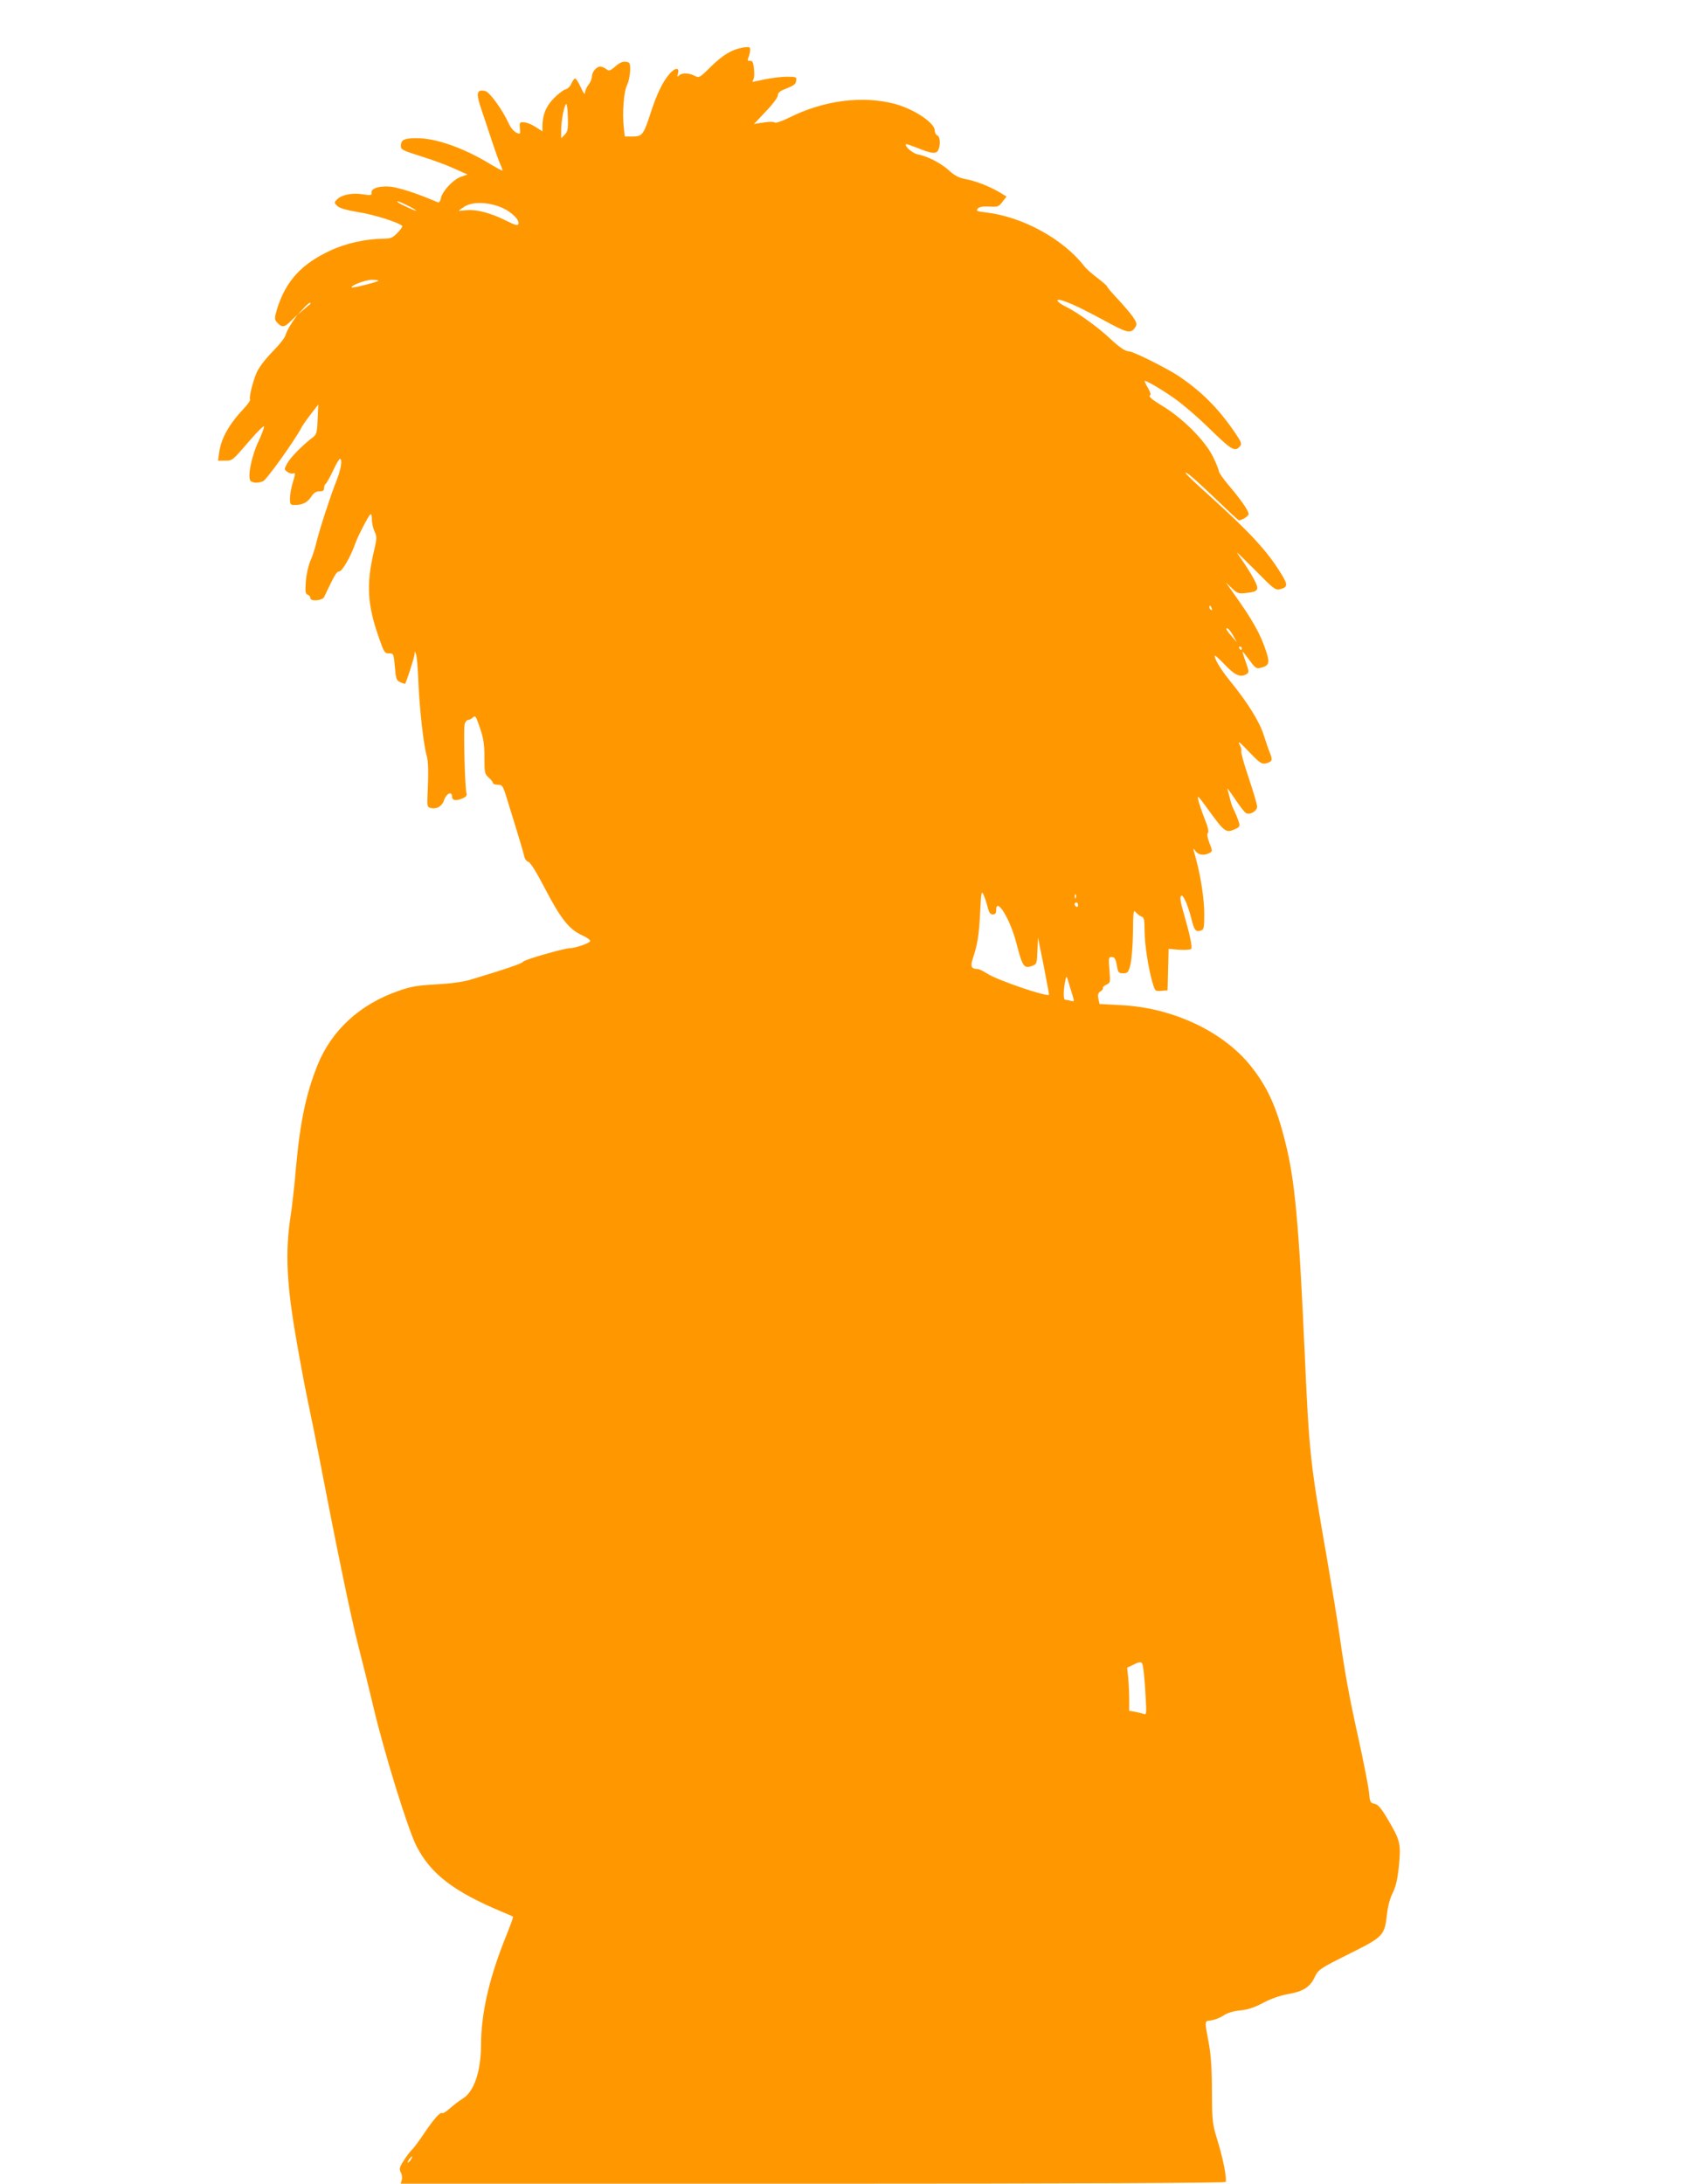 <?xml version="1.0" standalone="no"?>
<!DOCTYPE svg PUBLIC "-//W3C//DTD SVG 20010904//EN"
 "http://www.w3.org/TR/2001/REC-SVG-20010904/DTD/svg10.dtd">
<svg version="1.0" xmlns="http://www.w3.org/2000/svg"
 width="989pt" height="1280pt" viewBox="0 0 989 1280"
 preserveAspectRatio="xMidYMid meet">
<g transform="translate(0,1280) scale(0.1,-0.1)"
fill="#ff9800" stroke="none">
<path d="M4350 12520 c-61 -11 -113 -43 -183 -111 -66 -66 -69 -67 -95 -53
-33 17 -74 18 -91 2 -11 -11 -12 -9 -7 9 12 39 -15 39 -49 0 -40 -46 -75 -119
-110 -227 -42 -130 -50 -140 -106 -140 l-46 0 -6 52 c-10 83 0 213 19 249 9
18 17 56 18 83 1 48 -1 51 -26 54 -18 2 -37 -6 -60 -27 -32 -27 -37 -29 -54
-16 -10 8 -26 15 -35 15 -22 0 -49 -32 -49 -59 0 -13 -9 -34 -20 -48 -11 -14
-20 -35 -21 -47 0 -13 -9 -2 -24 32 -13 28 -28 52 -33 52 -5 0 -15 -13 -22
-29 -6 -16 -22 -32 -35 -35 -12 -3 -43 -26 -68 -52 -46 -46 -67 -98 -67 -164
l0 -30 -39 25 c-21 14 -51 27 -67 28 -28 2 -29 0 -26 -35 3 -36 2 -36 -22 -25
-14 7 -33 30 -43 52 -35 78 -111 184 -137 191 -53 13 -57 -12 -22 -113 13 -37
40 -120 61 -183 21 -63 44 -127 52 -142 7 -16 11 -28 7 -28 -3 0 -34 17 -68
37 -157 96 -319 153 -432 153 -75 0 -94 -9 -94 -47 0 -20 13 -26 118 -59 64
-20 152 -52 195 -72 l78 -35 -38 -13 c-45 -15 -109 -83 -118 -125 -5 -23 -11
-29 -23 -23 -121 52 -227 86 -277 90 -66 5 -112 -11 -107 -38 2 -13 -6 -14
-50 -7 -61 10 -124 -2 -151 -29 -19 -19 -19 -20 0 -39 13 -13 51 -24 126 -37
91 -14 234 -60 255 -80 3 -4 -9 -22 -27 -40 -29 -30 -40 -35 -85 -35 -101 -1
-221 -28 -310 -70 -170 -79 -261 -179 -312 -343 -14 -48 -15 -60 -4 -73 31
-37 46 -36 85 3 l38 37 -31 -46 c-17 -25 -34 -58 -38 -73 -3 -15 -38 -59 -76
-97 -43 -44 -78 -90 -93 -122 -24 -56 -46 -147 -39 -159 3 -4 -13 -28 -36 -52
-88 -94 -133 -174 -145 -258 l-7 -48 40 0 c46 0 41 -4 148 120 43 50 80 86 82
81 2 -6 -13 -45 -32 -87 -43 -90 -68 -220 -45 -235 18 -11 42 -11 71 0 20 7
190 245 226 316 6 11 30 46 54 77 l44 57 -4 -87 c-3 -80 -6 -89 -30 -107 -59
-45 -130 -117 -148 -151 -19 -35 -19 -36 1 -50 11 -8 25 -12 32 -10 16 7 16 2
-2 -58 -8 -27 -15 -66 -15 -88 0 -35 2 -38 29 -38 45 0 74 15 96 49 14 22 28
31 48 31 20 0 27 5 27 19 0 11 4 22 10 26 5 3 24 37 42 75 18 39 36 70 41 70
16 0 6 -63 -22 -132 -36 -91 -95 -273 -116 -357 -8 -35 -24 -85 -36 -110 -11
-25 -23 -79 -26 -118 -4 -61 -3 -74 11 -79 9 -3 16 -13 16 -21 0 -19 70 -14
80 7 61 129 73 150 88 150 18 0 68 87 96 167 15 42 71 150 87 168 5 5 9 -7 9
-29 0 -21 7 -53 16 -72 15 -31 14 -39 -6 -125 -43 -186 -36 -306 31 -496 30
-87 34 -93 60 -93 26 0 27 -1 34 -79 6 -71 9 -80 32 -90 14 -7 27 -10 28 -9 8
10 55 158 56 174 0 18 1 18 8 -1 5 -11 11 -85 14 -165 6 -152 31 -372 48 -428
10 -32 12 -98 5 -240 -2 -56 -1 -63 18 -68 36 -9 68 10 80 47 13 39 46 53 46
20 0 -24 25 -28 65 -9 17 7 24 17 20 27 -9 23 -19 375 -11 405 3 14 13 26 20
26 8 0 21 7 29 15 14 13 18 6 41 -63 21 -61 26 -97 26 -173 0 -89 2 -97 25
-117 14 -12 25 -26 25 -32 0 -5 13 -10 28 -10 26 0 30 -5 51 -72 12 -40 40
-129 61 -198 21 -69 41 -137 44 -151 3 -15 14 -29 24 -31 12 -4 47 -60 98
-158 89 -172 141 -238 214 -271 28 -12 50 -28 50 -35 0 -11 -83 -41 -120 -42
-38 -2 -266 -67 -273 -79 -7 -11 -94 -41 -307 -105 -41 -13 -114 -23 -200 -28
-112 -6 -150 -12 -223 -38 -226 -78 -392 -230 -475 -434 -68 -169 -103 -336
-127 -604 -8 -98 -23 -231 -33 -294 -28 -188 -22 -362 22 -635 21 -126 55
-315 77 -420 22 -104 51 -248 65 -320 105 -546 192 -969 234 -1130 27 -104 67
-266 89 -360 61 -261 204 -724 253 -817 84 -163 219 -266 498 -383 36 -15 66
-28 68 -30 2 -2 -21 -65 -52 -141 -91 -231 -136 -432 -136 -614 -1 -152 -41
-271 -107 -311 -21 -13 -55 -39 -75 -57 -21 -19 -41 -31 -46 -28 -12 7 -50
-36 -109 -124 -28 -42 -58 -81 -66 -89 -9 -7 -30 -35 -48 -62 -28 -44 -30 -53
-19 -73 7 -13 9 -33 5 -45 l-6 -21 2415 0 c1536 0 2417 4 2421 10 9 15 -14
137 -48 245 -29 96 -31 107 -32 285 0 127 -6 213 -17 275 -27 146 -28 138 12
142 19 3 52 15 73 29 24 16 58 26 100 30 45 5 81 17 132 44 45 24 96 42 144
51 88 15 129 40 156 95 25 51 24 51 220 149 184 92 192 101 206 223 5 48 18
96 34 127 18 37 28 78 36 157 13 129 8 150 -63 270 -41 70 -59 91 -80 95 -25
5 -27 10 -33 72 -4 36 -31 174 -60 306 -57 256 -81 391 -115 630 -12 83 -46
287 -75 455 -93 530 -100 594 -125 1153 -35 782 -58 1038 -115 1262 -52 210
-106 327 -207 452 -162 199 -455 336 -753 351 l-129 7 -7 31 c-4 24 -2 34 13
43 10 6 16 15 14 20 -3 4 6 13 20 19 24 12 24 14 18 87 -6 71 -5 75 14 75 16
0 22 -9 29 -47 8 -44 10 -48 37 -48 27 0 31 4 43 50 7 28 14 112 15 188 1 128
3 137 17 119 9 -10 24 -22 34 -25 14 -5 17 -19 17 -80 0 -79 21 -218 46 -305
16 -53 16 -53 52 -50 l37 3 3 121 3 122 63 -5 c36 -2 67 0 70 6 7 10 -11 93
-44 206 -22 75 -25 105 -12 105 12 0 38 -63 56 -134 17 -69 26 -80 55 -71 19
6 21 14 21 100 0 89 -23 233 -54 340 -13 46 -13 48 1 28 17 -25 52 -30 83 -13
19 10 19 11 0 59 -12 33 -15 52 -9 58 7 7 1 35 -19 84 -16 41 -33 90 -37 109
-7 31 -1 26 51 -46 106 -146 110 -149 169 -122 19 8 24 16 20 32 -7 23 -22 61
-36 88 -5 10 -13 34 -18 55 -5 21 -12 47 -16 58 -4 11 16 -15 45 -58 28 -43
58 -81 66 -84 26 -10 64 14 64 39 0 13 -23 88 -49 167 -27 79 -47 150 -44 157
2 7 0 22 -7 33 -18 34 -5 25 61 -45 54 -56 67 -64 89 -59 38 10 42 19 27 56
-8 19 -25 68 -38 109 -25 80 -93 189 -199 320 -55 67 -96 137 -87 147 2 1 30
-24 61 -57 59 -61 90 -73 126 -50 13 8 12 17 -7 70 -12 33 -20 60 -18 60 2 0
20 -23 41 -51 32 -44 40 -50 63 -44 49 12 56 27 37 87 -34 108 -82 194 -200
358 l-39 55 35 -33 c32 -31 40 -33 83 -28 75 8 80 18 44 85 -17 31 -46 77 -65
104 -19 26 -32 47 -30 47 1 0 52 -50 112 -110 95 -97 112 -110 134 -105 50 12
52 25 12 90 -81 132 -176 236 -404 443 -139 125 -181 167 -147 147 21 -13 70
-58 190 -172 59 -57 109 -103 112 -103 19 0 57 25 57 37 0 19 -50 91 -120 172
-30 36 -55 72 -55 80 0 9 -16 47 -35 86 -47 94 -177 224 -295 295 -53 32 -82
55 -75 60 8 5 6 17 -9 44 -12 20 -21 39 -21 42 0 9 85 -39 169 -97 47 -32 143
-114 213 -183 131 -127 148 -137 179 -100 10 12 4 26 -27 72 -99 146 -197 245
-335 338 -71 47 -264 143 -289 144 -24 1 -55 22 -112 75 -67 64 -192 154 -257
186 -61 29 -71 55 -13 34 63 -23 114 -48 279 -137 98 -52 119 -54 143 -8 11
20 -19 62 -124 175 -25 27 -46 52 -46 56 0 4 -26 26 -57 50 -32 24 -67 55 -77
69 -124 160 -364 291 -579 315 -50 6 -56 9 -46 21 9 11 29 15 67 13 51 -3 57
-1 79 28 l24 31 -45 27 c-59 34 -136 64 -199 76 -37 7 -61 20 -94 50 -47 43
-125 83 -183 94 -30 6 -80 49 -68 60 1 2 30 -8 63 -21 86 -35 112 -38 125 -15
15 29 12 81 -5 87 -8 4 -15 16 -15 29 0 44 -119 124 -231 155 -189 51 -417 23
-621 -79 -44 -22 -81 -34 -86 -29 -5 5 -33 5 -65 0 l-57 -9 70 74 c40 41 70
82 70 94 0 14 11 24 38 35 58 23 67 29 70 53 3 19 -1 21 -55 21 -32 0 -89 -7
-128 -15 -38 -8 -71 -15 -73 -15 -2 0 1 7 5 15 5 8 6 37 3 63 -4 37 -9 47 -23
45 -13 -1 -16 3 -11 15 12 31 16 60 7 64 -4 3 -24 2 -43 -2z m-1021 -410 c2
-68 -1 -82 -19 -100 l-20 -20 0 49 c0 55 19 151 30 151 4 0 8 -36 9 -80z
m-939 -515 c28 -14 50 -27 50 -30 0 -5 -98 40 -107 49 -13 13 9 5 57 -19z
m537 -6 c56 -20 113 -68 113 -96 0 -19 -14 -16 -78 16 -84 42 -167 64 -223 59
-27 -3 -49 -4 -49 -3 0 2 15 12 33 24 43 28 127 28 204 0z m-709 -435 c-8 -8
-151 -44 -156 -39 -10 10 79 44 117 45 24 0 42 -3 39 -6z m-399 -136 c-2 -2
-20 -16 -39 -33 l-35 -30 34 37 c19 21 37 36 39 33 3 -3 3 -6 1 -7z m5285
-1784 c3 -8 2 -12 -4 -9 -6 3 -10 10 -10 16 0 14 7 11 14 -7z m129 -166 l18
-33 -30 35 c-17 19 -31 38 -31 43 0 16 24 -9 43 -45z m47 -68 c0 -5 -2 -10 -4
-10 -3 0 -8 5 -11 10 -3 6 -1 10 4 10 6 0 11 -4 11 -10z m-1490 -1517 c8 -32
16 -43 30 -43 15 0 20 7 20 25 0 82 83 -53 119 -195 36 -138 44 -150 94 -131
25 10 26 14 29 88 l3 78 33 -163 c17 -89 32 -166 32 -172 0 -19 -308 86 -364
124 -21 14 -46 26 -55 26 -37 1 -43 14 -28 61 28 84 36 135 43 269 6 123 8
132 20 105 8 -17 18 -49 24 -72z m517 55 c-3 -8 -6 -5 -6 6 -1 11 2 17 5 13 3
-3 4 -12 1 -19z m13 -44 c0 -8 -4 -12 -10 -9 -5 3 -10 10 -10 16 0 5 5 9 10 9
6 0 10 -7 10 -16z m-31 -533 c10 -31 9 -33 -12 -27 -12 3 -27 6 -33 6 -11 0
-10 65 3 120 5 22 7 20 18 -20 8 -25 18 -60 24 -79z m414 -3946 c4 -25 10 -96
13 -157 6 -99 5 -111 -9 -105 -8 3 -32 9 -51 13 l-36 6 0 68 c0 37 -3 94 -6
126 l-6 59 34 16 c50 25 55 23 61 -26z m-4295 -2875 c-7 -10 -14 -17 -17 -15
-4 4 18 35 25 35 2 0 -1 -9 -8 -20z"/>
</g>
</svg>
